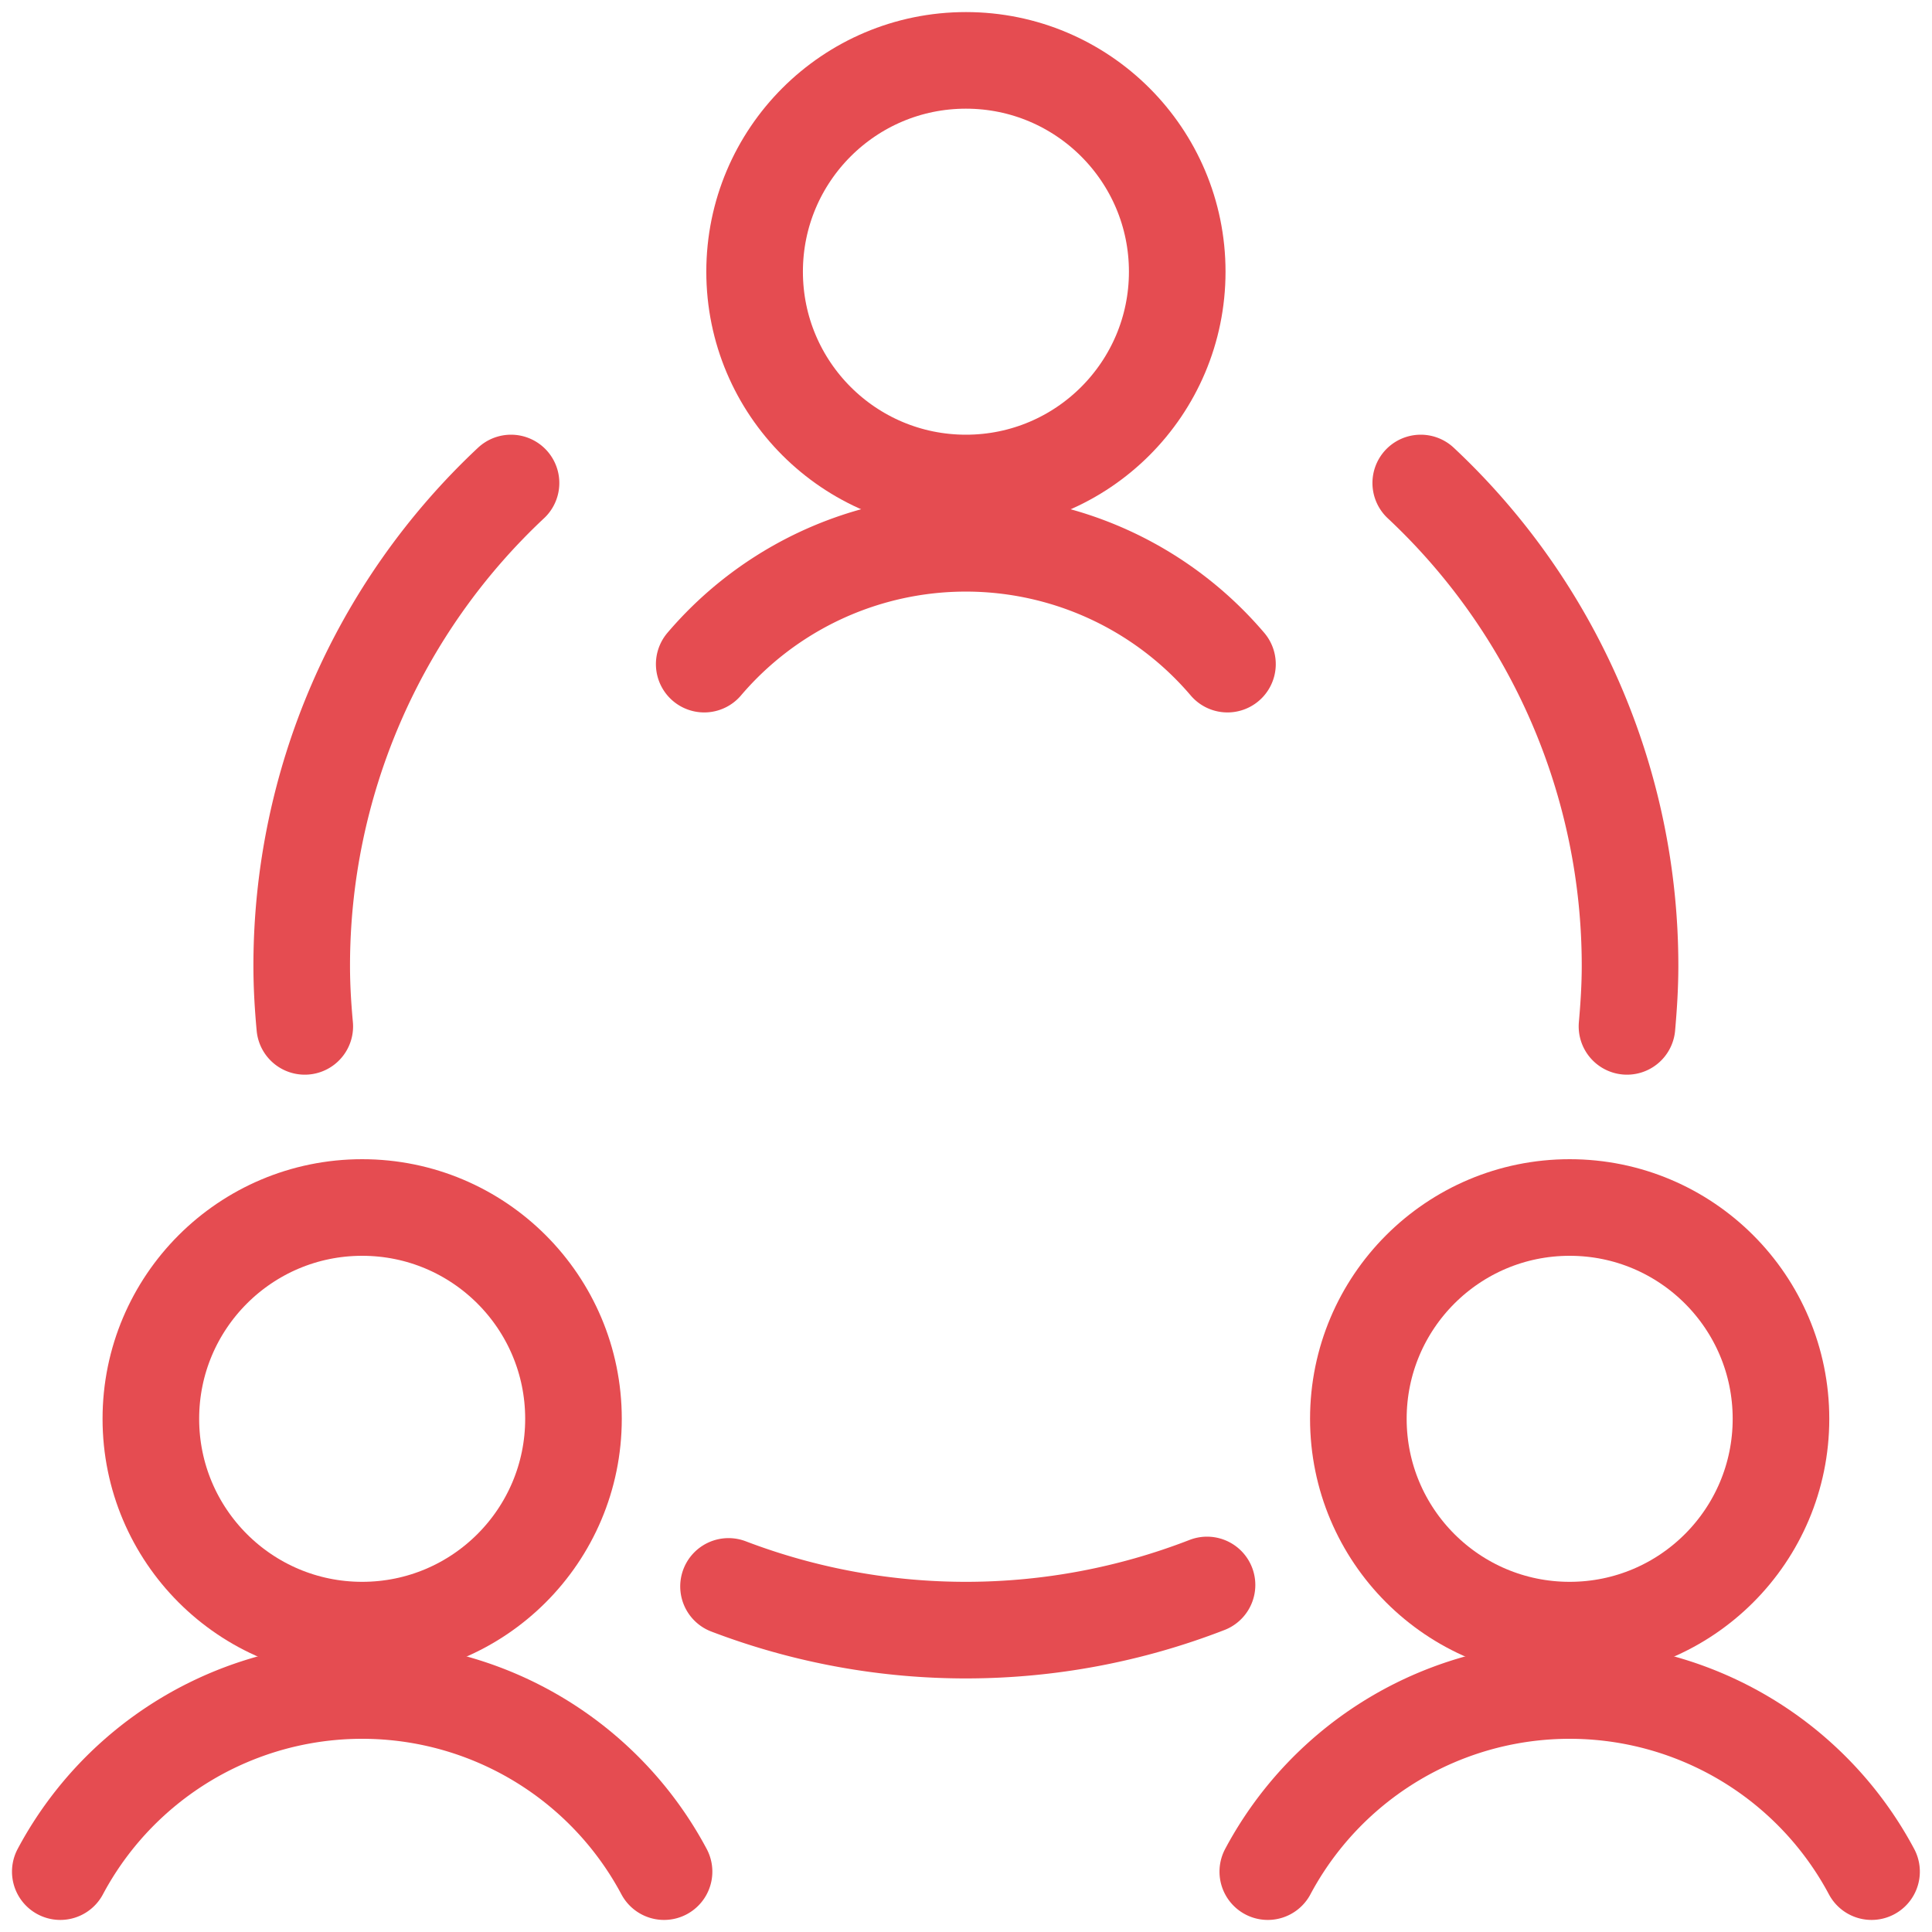 <?xml version="1.0" ?><svg xmlns="http://www.w3.org/2000/svg" viewBox="0 0 24 24"><defs><style>.a{stroke-width:1.2;stroke:#E54C51;;fill:none;;stroke-linecap:round;stroke-linejoin:round;;}</style></defs><circle class="a" cx="4.499" cy="17.625" r="2.625"/><path class="a" d="M8.249,23.25a4.25,4.25,0,0,0-7.5,0"/><circle class="a" cx="19.499" cy="17.625" r="2.625"/><path class="a" d="M23.249,23.25a4.25,4.25,0,0,0-7.5,0"/><circle class="a" cx="11.999" cy="3.375" r="2.625"/><path class="a" d="M15.248,8.25a4.269,4.269,0,0,0-6.5,0"/><path class="a" d="M9.05,19.707a8.277,8.277,0,0,0,5.944-.018"/><path class="a" d="M6.348,6a8.217,8.217,0,0,0-2.6,6c0,.253.015.5.038.75"/><path class="a" d="M20.211,12.75c.022-.248.038-.5.038-.75a8.214,8.214,0,0,0-2.6-6"/></svg>